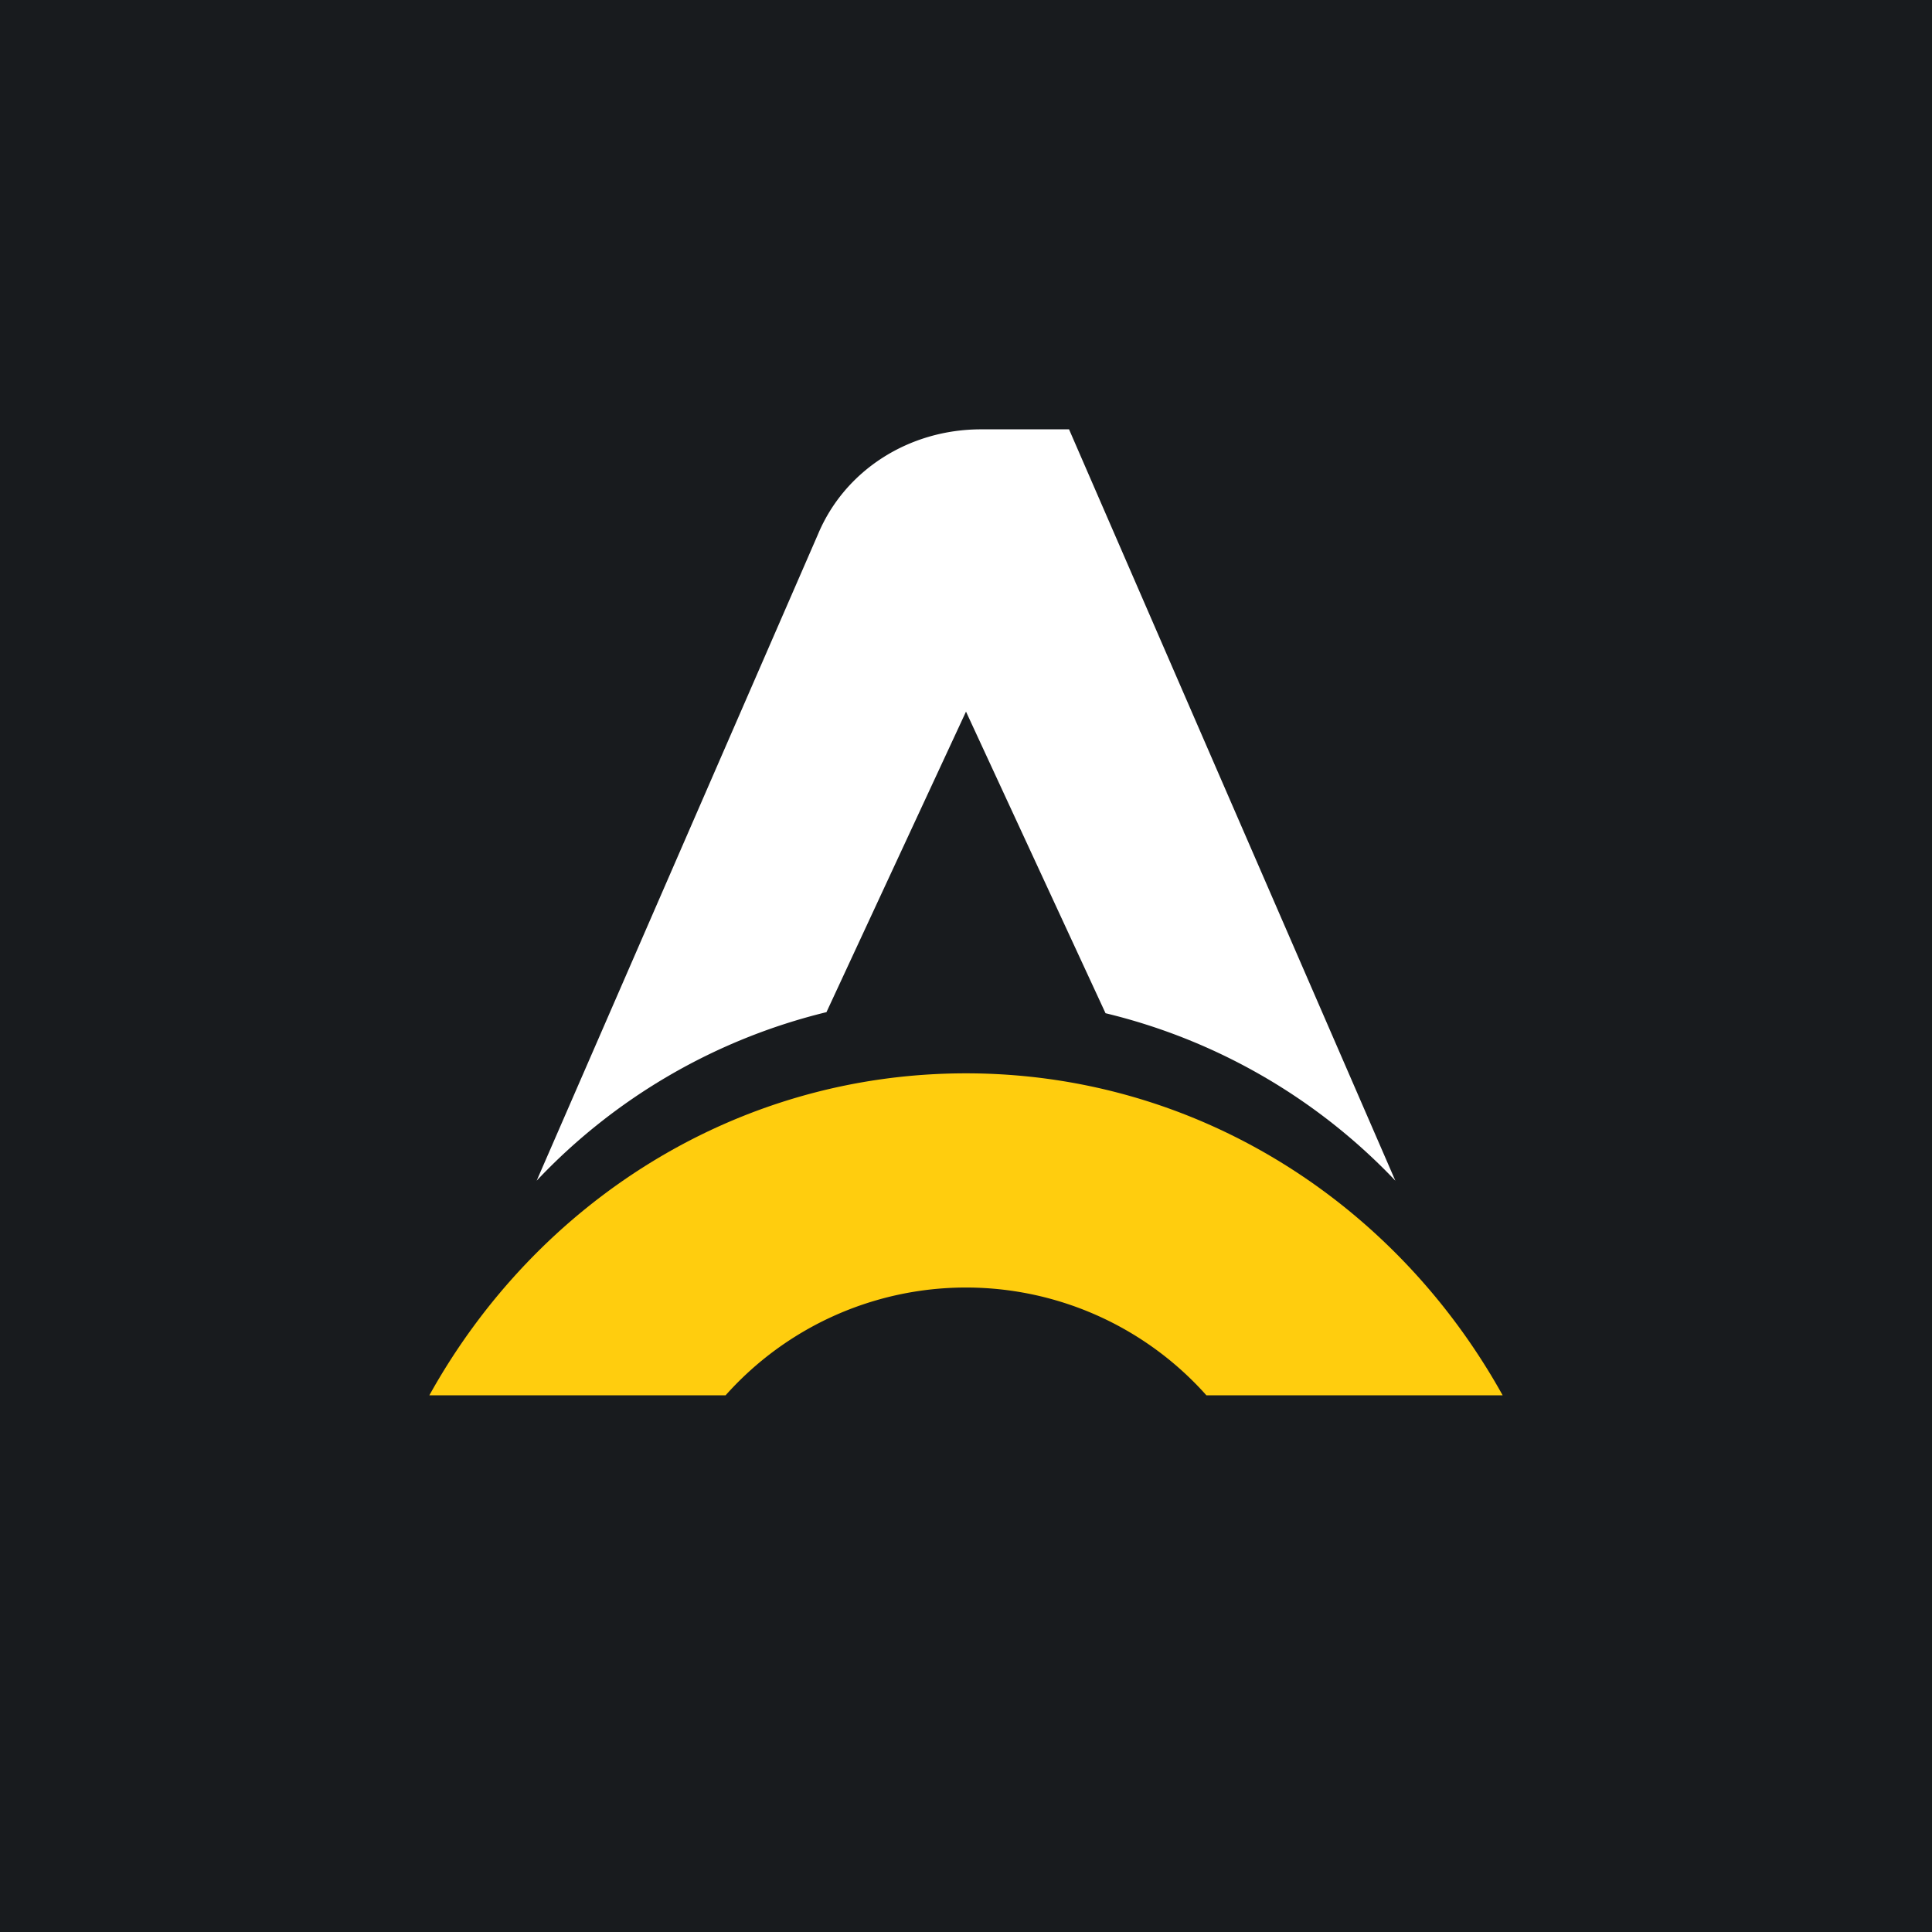 <!-- by TradingView --><svg width="18" height="18" viewBox="0 0 18 18" xmlns="http://www.w3.org/2000/svg"><path fill="#181B1E" d="M0 0h18v18H0z"/><path d="m5 11 2.62-6.02c.25-.6.85-.98 1.52-.98h.82L13 11a5.5 5.5 0 0 0-2.7-1.56L9 6.63l-1.3 2.8A5.5 5.5 0 0 0 5 11Z" fill="#fff"/><path d="M14 13c-1-1.8-2.86-3-5-3s-4 1.2-5 3h2.76a3 3 0 0 1 4.48 0H14Z" fill="#FFCD0E"/></svg>